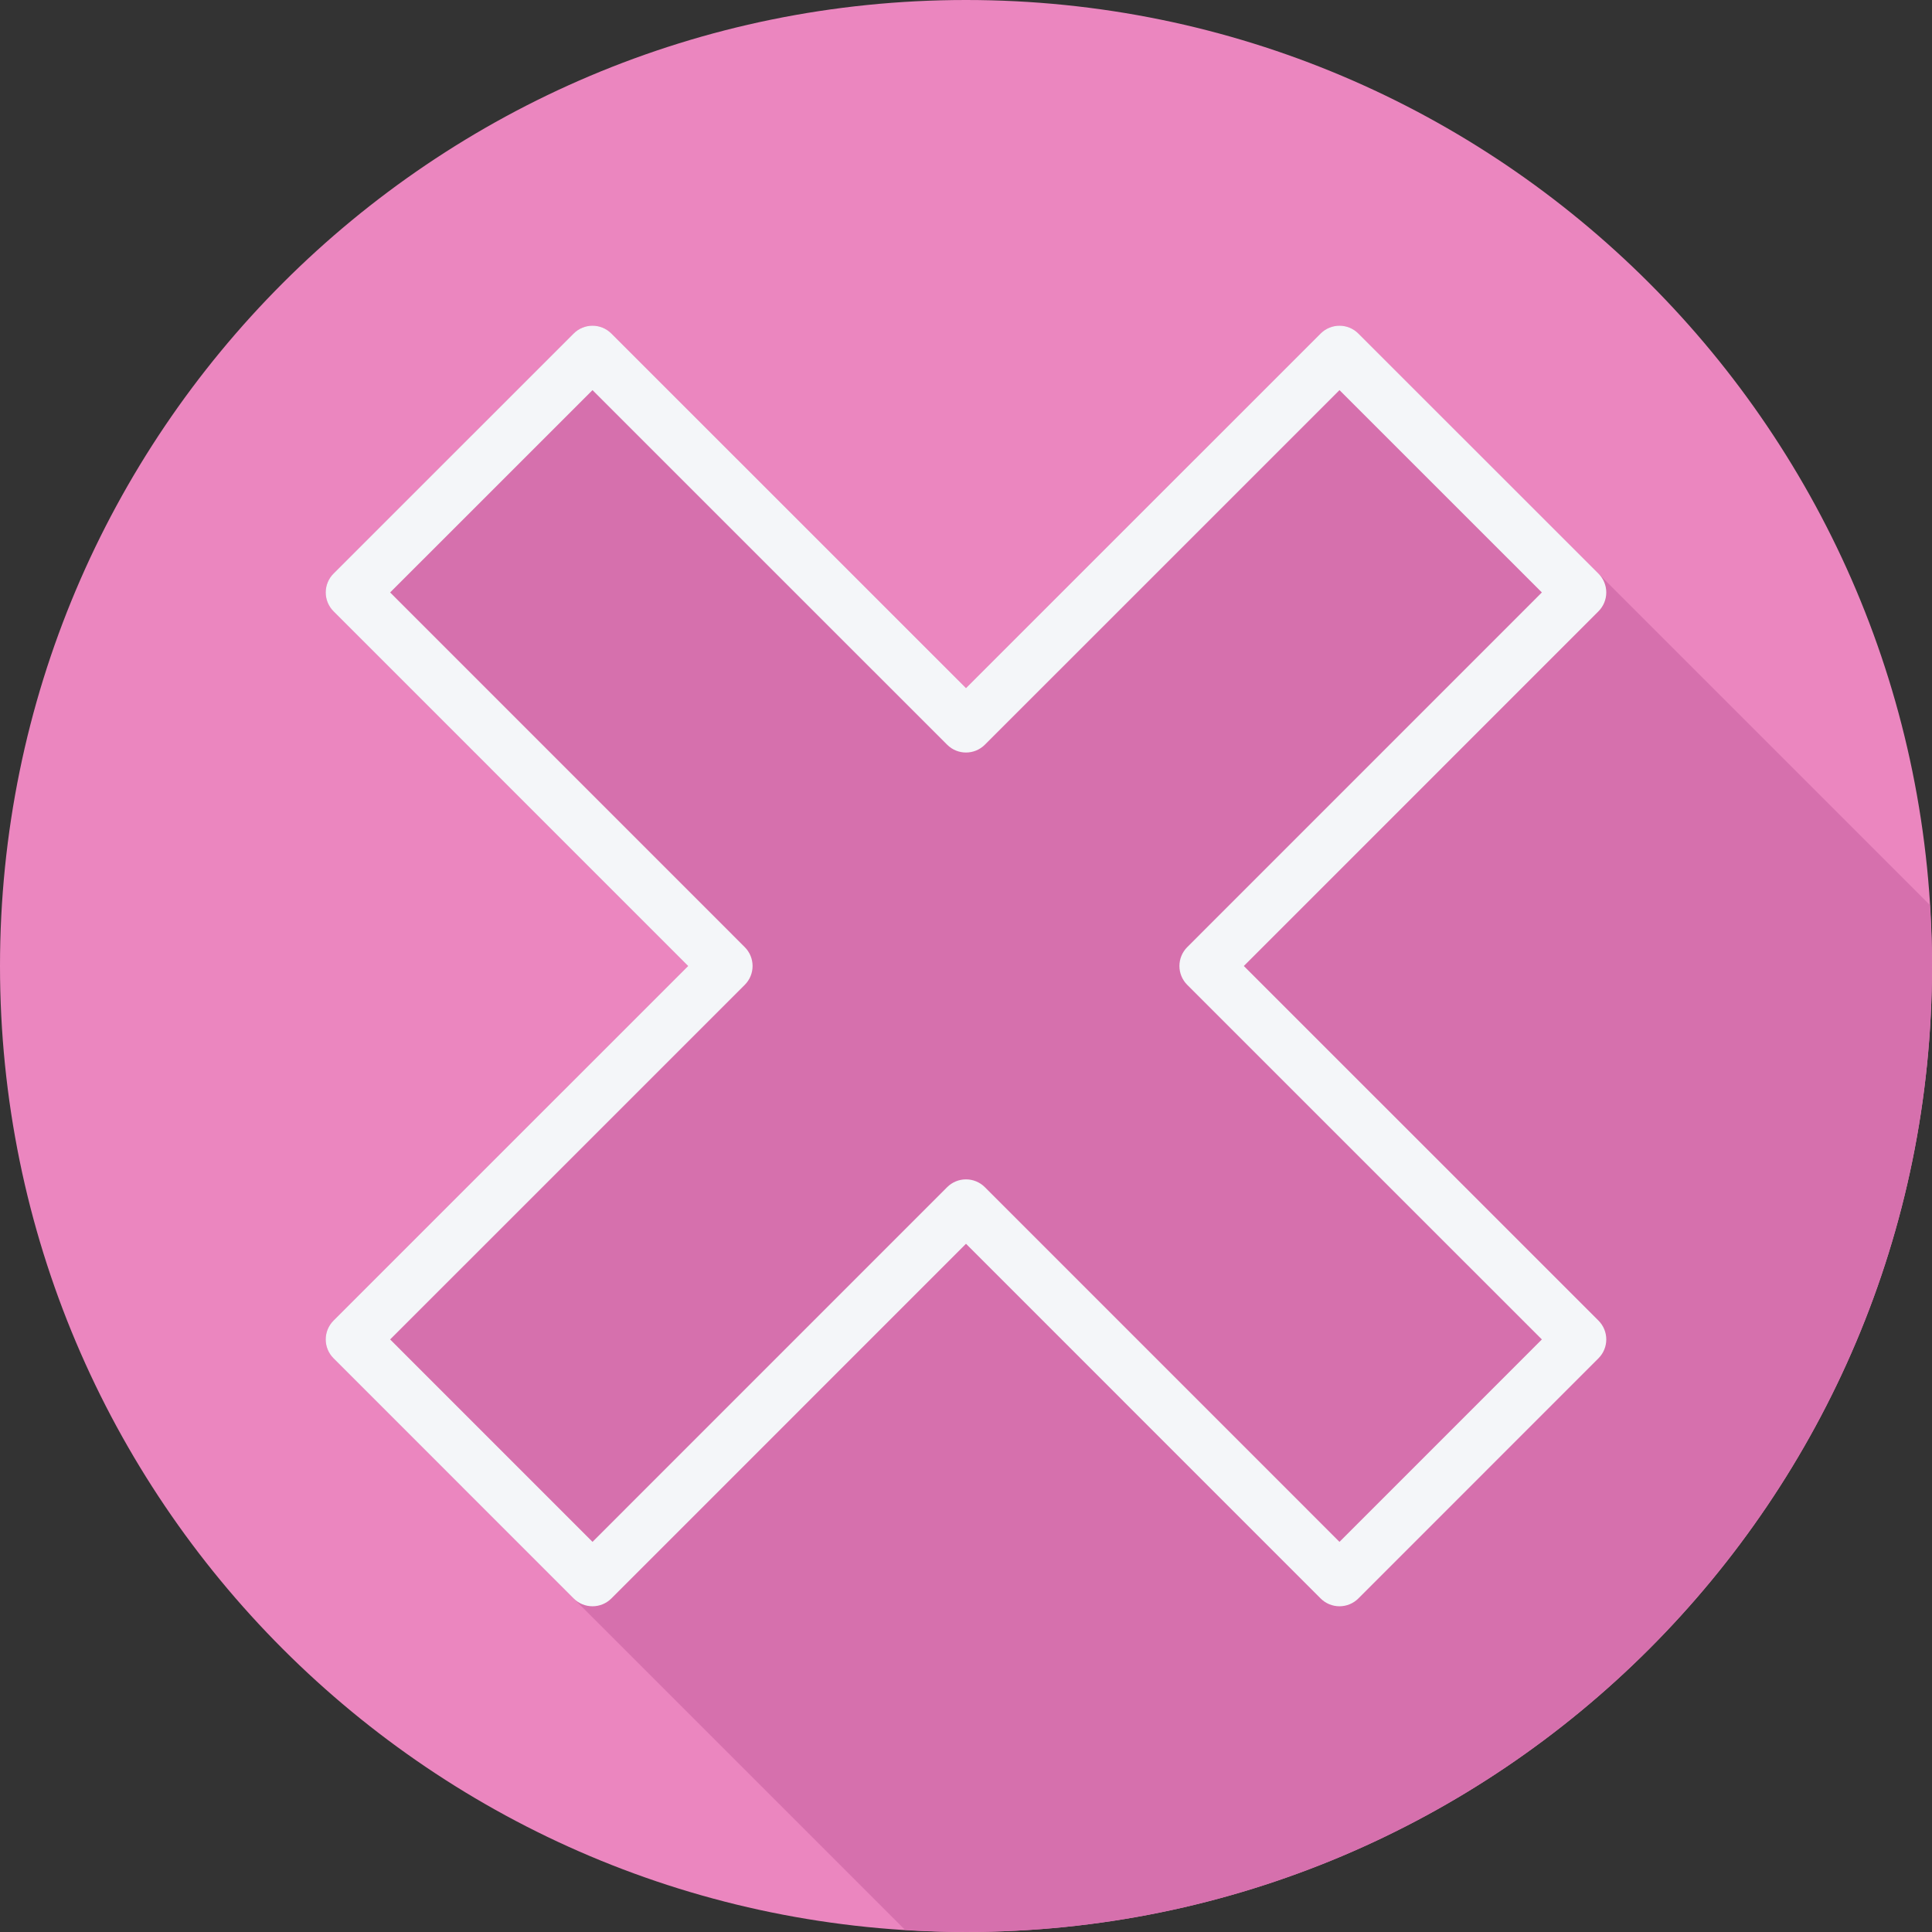 <?xml version="1.0" encoding="iso-8859-1"?>
<!-- Uploaded to: SVG Repo, www.svgrepo.com, Generator: SVG Repo Mixer Tools -->
<svg height="800px" width="800px" version="1.1" id="Layer_1" xmlns="http://www.w3.org/2000/svg" xmlns:xlink="http://www.w3.org/1999/xlink" 
	 viewBox="0 0 512 512" xml:space="preserve">
<rect x="0" y="0" width="512" height="512" fill="#333333" stroke="none"/>
<path style="fill:#EB86BF;" d="M0,256.006C0,397.402,114.606,512.004,255.996,512C397.394,512.004,512,397.402,512,256.006
	C512.009,114.61,397.394,0,255.996,0C114.606,0,0,114.614,0,256.006z"/>
<path style="fill:#D670AD;" d="M512,256.005c0-5.435-0.226-10.813-0.56-16.164c0,0-86.201-86.199-86.202-86.201
	c0,0-1.632-1.63-1.632-1.633l-63.629-63.615c-2.762-2.763-7.235-2.763-9.998,0L256,182.359l-93.981-93.966
	c-2.762-2.763-7.235-2.763-9.998,0l-63.629,63.615c-1.326,1.326-2.071,3.121-2.071,5.001c0,1.87,0.746,3.671,2.071,4.997
	l1.632,1.633l58.078,58.086L182.373,256l-93.98,93.966c-2.762,2.762-2.762,7.235,0,9.998c0,0,65.261,65.276,65.262,65.276
	c0,0,84.868,84.868,84.869,84.869l1.333,1.333c5.342,0.332,10.713,0.557,16.138,0.557C397.394,512.004,512,397.401,512,256.005z"/>
<path style="fill:#F4F6F9;" d="M329.627,256l93.981-93.995c1.326-1.326,2.071-3.127,2.071-4.998c0-1.878-0.746-3.673-2.071-4.998
	l-63.63-63.616c-2.762-2.762-7.235-2.762-9.997,0L256,182.359l-93.981-93.967c-2.762-2.762-7.235-2.762-9.997,0l-63.63,63.616
	c-1.326,1.326-2.071,3.121-2.071,4.998c0,1.871,0.746,3.673,2.071,4.998L182.373,256l-93.981,93.967
	c-2.762,2.762-2.762,7.235,0,9.997l63.63,63.643c1.326,1.326,3.121,2.071,4.998,2.071c1.878,0,3.673-0.746,4.998-2.071L256,329.613
	l93.981,93.995c1.326,1.326,3.121,2.071,4.998,2.071c1.878,0,3.673-0.746,4.998-2.071l63.63-63.643c2.762-2.762,2.762-7.235,0-9.997
	L329.627,256z M354.979,408.611l-93.981-93.995c-1.326-1.326-3.121-2.071-4.998-2.071c-1.877,0-3.673,0.746-4.998,2.071
	l-93.981,93.995l-53.632-53.646l93.981-93.967c1.326-1.326,2.071-3.121,2.071-4.998c0-1.877-0.746-3.673-2.071-4.998l-93.981-93.995
	l53.632-53.618l93.981,93.967c2.762,2.762,7.235,2.762,9.997,0l93.981-93.967l53.632,53.618l-93.981,93.995
	c-1.326,1.326-2.071,3.121-2.071,4.998c0,1.877,0.746,3.673,2.071,4.998l93.981,93.967L354.979,408.611z"/>
</svg>